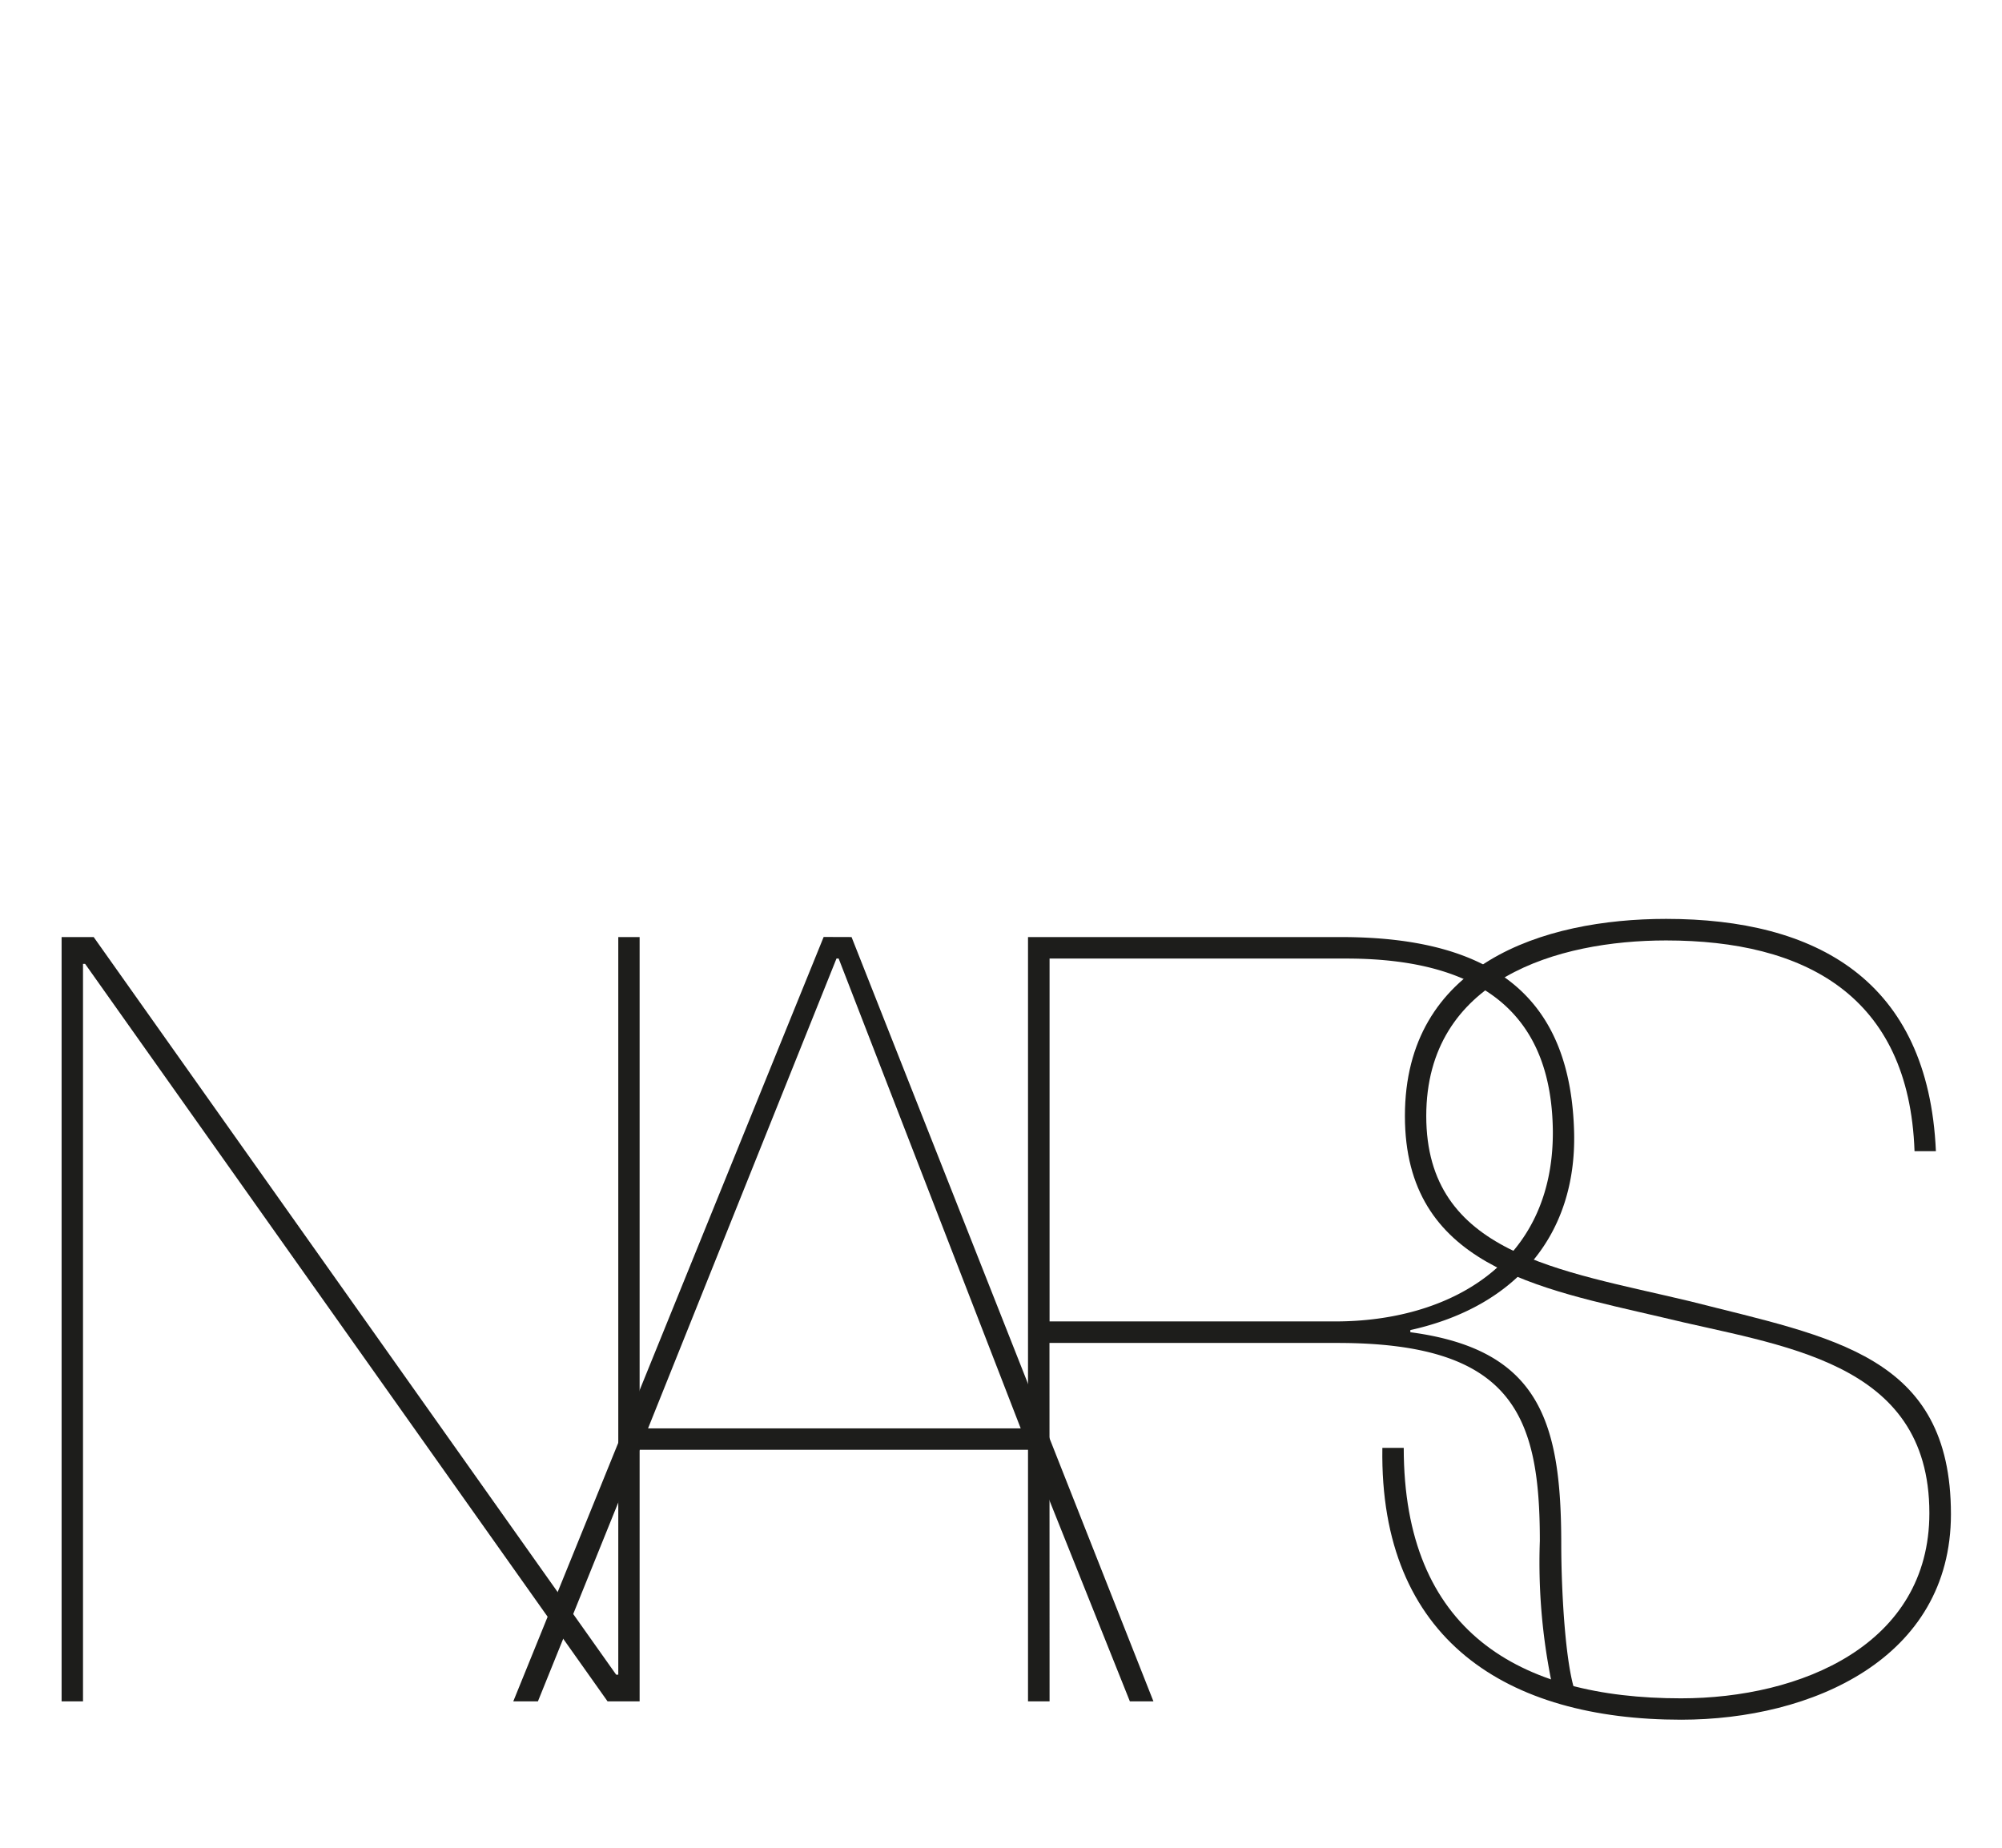 <svg xmlns="http://www.w3.org/2000/svg" width="65" height="60" viewBox="0 0 65 60">
  <g id="Nars" transform="translate(1.894 32)">
    <g id="Grupo_9316" data-name="Grupo 9316" transform="translate(0.106 -2.162)">
      <path id="Trazado_29731" data-name="Trazado 29731" d="M18.074.822v23.95h-.069L1.042.822H0V25.639H.695V1.691H.763L17.726,25.639h1.041V.822Z" transform="translate(0 -0.231)" fill="#1d1d1b"/>
      <path id="Trazado_29732" data-name="Trazado 29732" d="M30.9,1.519h.07l5.911,15.258h-12.1Zm-.417-.7L20.406,25.64h.8l3.3-8.168H37.157l3.268,8.168h.765L31.389.822Z" transform="translate(-5.741 -0.232)" fill="#1d1d1b"/>
      <g id="Grupo_9314" data-name="Grupo 9314" transform="translate(31.381 0)">
        <path id="Trazado_29733" data-name="Trazado 29733" d="M44.362,25.639h-.7V.821H53.818c5.108,0,7.473,2.086,7.575,6.362.071,3.267-1.842,5.63-5.318,6.4v.07c4.208.558,4.9,2.918,4.9,6.883,0,1.493.14,4.414.59,5.108H60.8a19.42,19.42,0,0,1-.52-5.215c0-4.065-.871-6.428-6.571-6.428h-9.35Zm0-12.337h9.281c3.65,0,7.09-1.843,7.059-6.188-.038-3.51-1.985-5.595-6.712-5.595H44.362Z" transform="translate(-43.666 -0.231)" fill="#1d1d1b"/>
        <path id="Trazado_29734" data-name="Trazado 29734" d="M76.946,7.543C76.769,2.469,73.363.7,68.88.7c-3.512,0-7.787,1.249-7.787,5.7,0,4.484,4.313,5,8.553,6.014,4.624,1.181,8.482,1.736,8.482,6.916,0,4.691-4.518,6.674-8.76,6.674-5.631,0-9.8-2.571-9.7-8.827h.694c0,5.942,3.721,8.133,9,8.133,3.894,0,8.066-1.739,8.066-6.015,0-5-4.865-5.421-8.689-6.36C64.708,11.991,60.4,11.262,60.4,6.4,60.4,1.46,64.884,0,68.88,0c4.865,0,8.516,1.98,8.76,7.543Z" transform="translate(-48.167 0)" fill="#1d1d1b"/>
      </g>
    </g>
    <rect id="Rectángulo_4798" data-name="Rectángulo 4798" width="65" height="60" transform="translate(-1.894 -32)" fill="none"/>
  </g>
</svg>
